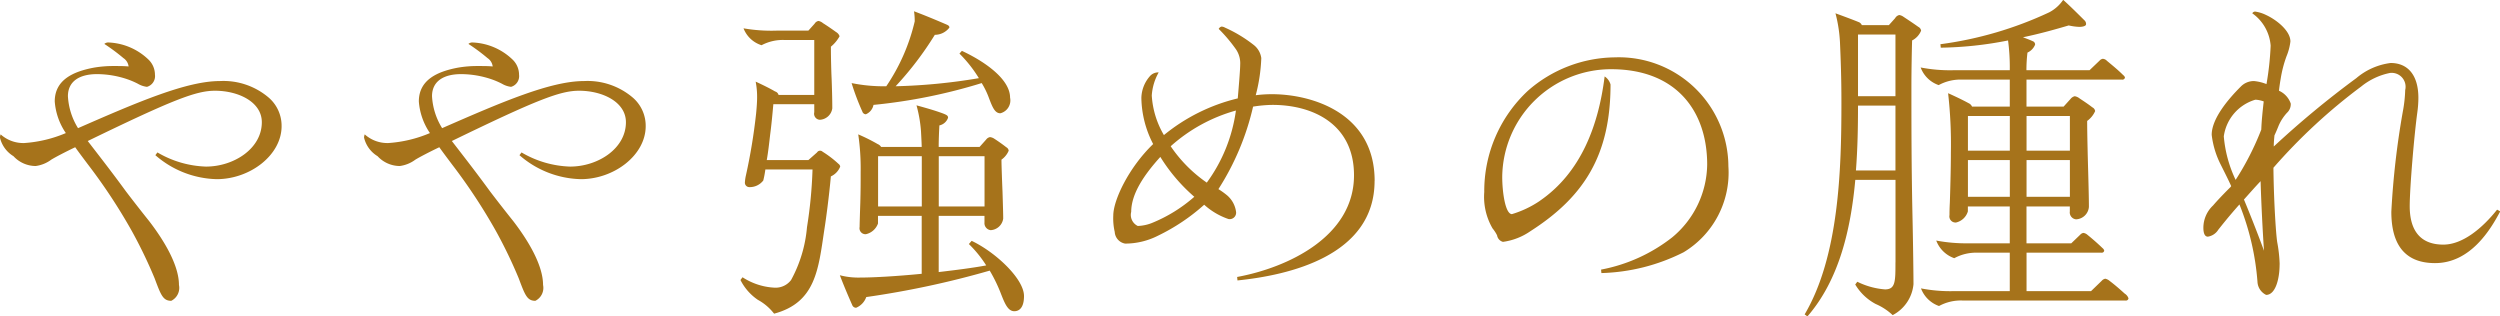<svg id="txt01.svg" xmlns="http://www.w3.org/2000/svg" width="173.031" height="21.9" viewBox="0 0 173.031 21.9">
  <defs>
    <style>
      .cls-1 {
        fill: #a6731b;
        fill-rule: evenodd;
      }
    </style>
  </defs>
  <path id="やや強めの腫れ" class="cls-1" d="M132.917,2323.38c0-1.35-1.009-3.05-2.065-4.42-0.552-.69-1.152-1.46-1.608-2.06-0.984-1.35-1.9-2.52-2.64-3.48,5.929-2.88,7.513-3.48,8.809-3.48,1.608,0,3.24.77,3.24,2.18,0,1.83-1.944,3.07-3.864,3.07a7.032,7.032,0,0,1-3.361-.98l-0.144.19a6.679,6.679,0,0,0,4.249,1.66c2.3,0,4.488-1.66,4.488-3.67a2.577,2.577,0,0,0-.864-1.95,4.826,4.826,0,0,0-3.408-1.17c-2.28,0-5.593,1.41-9.817,3.26a4.664,4.664,0,0,1-.7-2.21c0-1.03.792-1.53,2.016-1.53a6.608,6.608,0,0,1,2.112.36,5.427,5.427,0,0,1,.72.31,1.586,1.586,0,0,0,.624.21,0.77,0.77,0,0,0,.552-0.84,1.456,1.456,0,0,0-.432-1.03,4.234,4.234,0,0,0-2.784-1.2,0.4,0.4,0,0,0-.288.1,13.187,13.187,0,0,1,1.32.98,0.813,0.813,0,0,1,.36.58c-0.312-.03-0.624-0.03-1.056-0.03a7.8,7.8,0,0,0-1.392.12c-1.392.27-2.664,0.84-2.664,2.33a4.461,4.461,0,0,0,.768,2.19,8.859,8.859,0,0,1-2.88.69,2.341,2.341,0,0,1-1.633-.6,0.725,0.725,0,0,0-.048.22,2.05,2.05,0,0,0,.937,1.29,2.1,2.1,0,0,0,1.536.68,2.305,2.305,0,0,0,1.08-.44c0.312-.19,1.008-0.55,1.656-0.86,0.24,0.34.528,0.72,0.888,1.2a38.721,38.721,0,0,1,3.048,4.63,32.836,32.836,0,0,1,1.56,3.24c0.432,1.15.576,1.56,1.152,1.56A1,1,0,0,0,132.917,2323.38Zm25.2,0c0-1.35-1.009-3.05-2.065-4.42-0.552-.69-1.152-1.46-1.608-2.06-0.984-1.35-1.9-2.52-2.64-3.48,5.929-2.88,7.513-3.48,8.809-3.48,1.608,0,3.24.77,3.24,2.18,0,1.83-1.944,3.07-3.864,3.07a7.032,7.032,0,0,1-3.361-.98l-0.144.19a6.679,6.679,0,0,0,4.249,1.66c2.3,0,4.488-1.66,4.488-3.67a2.577,2.577,0,0,0-.864-1.95,4.826,4.826,0,0,0-3.408-1.17c-2.28,0-5.593,1.41-9.817,3.26a4.664,4.664,0,0,1-.7-2.21c0-1.03.792-1.53,2.016-1.53a6.608,6.608,0,0,1,2.112.36,5.427,5.427,0,0,1,.72.31,1.586,1.586,0,0,0,.624.21,0.77,0.77,0,0,0,.552-0.84,1.456,1.456,0,0,0-.432-1.03,4.234,4.234,0,0,0-2.784-1.2,0.4,0.4,0,0,0-.288.1,13.187,13.187,0,0,1,1.32.98,0.813,0.813,0,0,1,.36.58c-0.312-.03-0.624-0.03-1.056-0.03a7.8,7.8,0,0,0-1.392.12c-1.392.27-2.664,0.84-2.664,2.33a4.461,4.461,0,0,0,.768,2.19,8.859,8.859,0,0,1-2.88.69,2.341,2.341,0,0,1-1.633-.6,0.725,0.725,0,0,0-.048.22,2.05,2.05,0,0,0,.937,1.29,2.1,2.1,0,0,0,1.536.68,2.305,2.305,0,0,0,1.08-.44c0.312-.19,1.008-0.55,1.656-0.86,0.24,0.34.528,0.72,0.888,1.2a38.721,38.721,0,0,1,3.048,4.63,32.836,32.836,0,0,1,1.56,3.24c0.432,1.15.576,1.56,1.152,1.56A1,1,0,0,0,158.117,2323.38Zm22.871-12.46a37.728,37.728,0,0,0,7.489-1.51,5.665,5.665,0,0,1,.5,1.03c0.24,0.63.408,1.06,0.792,1.06a0.918,0.918,0,0,0,.672-1.08c0-1.32-1.848-2.55-3.336-3.24l-0.168.19a8.965,8.965,0,0,1,1.344,1.7,39.918,39.918,0,0,1-5.761.56,22.731,22.731,0,0,0,2.713-3.56,1.269,1.269,0,0,0,1.008-.5c0-.1-0.048-0.15-0.216-0.22-0.768-.33-1.464-0.62-2.232-0.91a4.511,4.511,0,0,1,.048.7,13.433,13.433,0,0,1-1.969,4.49,11.11,11.11,0,0,1-2.4-.22,16.729,16.729,0,0,0,.744,1.97,0.266,0.266,0,0,0,.24.19A0.885,0.885,0,0,0,180.988,2310.92Zm-3.408,8.67c0.12-.75.336-2.36,0.456-3.72a1.248,1.248,0,0,0,.648-0.68,0.284,0.284,0,0,0-.12-0.19,7.244,7.244,0,0,0-1.1-.84,0.247,0.247,0,0,0-.384.05l-0.6.53H173.6c0.1-.55.168-1.18,0.24-1.8,0.072-.53.144-1.25,0.216-2.07h2.832v0.56a0.419,0.419,0,0,0,.384.52,0.917,0.917,0,0,0,.864-0.79c0-.67-0.024-1.46-0.048-2.09-0.024-.52-0.048-1.39-0.048-2.18a2.484,2.484,0,0,0,.6-0.72,0.517,0.517,0,0,0-.24-0.29c-0.192-.14-0.576-0.41-0.912-0.62a0.653,0.653,0,0,0-.312-0.15,0.4,0.4,0,0,0-.264.19l-0.432.48h-2.208a11.17,11.17,0,0,1-2.28-.16,1.966,1.966,0,0,0,1.248,1.17,3.13,3.13,0,0,1,1.632-.36h2.016v3.8h-2.472a0.341,0.341,0,0,0-.24-0.24c-0.336-.2-0.864-0.46-1.344-0.68a5.451,5.451,0,0,1,.1,1.11c0,0.26-.024.65-0.072,1.13a39.591,39.591,0,0,1-.7,4.24,2.94,2.94,0,0,0-.072.48,0.306,0.306,0,0,0,.288.34,1.174,1.174,0,0,0,.984-0.46,7,7,0,0,0,.144-0.76h3.264a31.382,31.382,0,0,1-.384,4,9.243,9.243,0,0,1-1.1,3.65,1.342,1.342,0,0,1-1.152.53,4.467,4.467,0,0,1-2.208-.72l-0.144.19a3.654,3.654,0,0,0,1.2,1.37,3.571,3.571,0,0,1,1.128.96C176.98,2324.6,177.172,2322.32,177.58,2319.59Zm13.825,4.56c0-1.2-1.992-3.05-3.624-3.82l-0.192.22a8.1,8.1,0,0,1,1.2,1.48c-0.912.17-2.088,0.32-3.288,0.46v-3.89h3.168v0.46a0.486,0.486,0,0,0,.432.53,0.928,0.928,0,0,0,.864-0.8c0-.33-0.024-1.1-0.048-1.87-0.024-.57-0.072-1.8-0.072-2.21a1.452,1.452,0,0,0,.5-0.62,0.315,0.315,0,0,0-.168-0.24c-0.24-.19-0.552-0.41-0.816-0.58a0.66,0.66,0,0,0-.312-0.12,0.427,0.427,0,0,0-.264.17l-0.456.51H185.5c0-.51.024-1.04,0.048-1.49a0.813,0.813,0,0,0,.6-0.53c0-.14-0.072-0.19-0.384-0.31-0.528-.19-0.936-0.31-1.8-0.55a9.25,9.25,0,0,1,.312,1.8c0.024,0.45.048,0.91,0.048,1.08h-2.809a0.514,0.514,0,0,0-.24-0.2,12.684,12.684,0,0,0-1.344-.67,16.08,16.08,0,0,1,.168,2.59c0,0.84,0,1.25-.024,2.14-0.024.72-.048,1.51-0.048,1.68a0.414,0.414,0,0,0,.432.5,1.155,1.155,0,0,0,.84-0.74v-0.53h3.025v4.01c-1.729.17-3.337,0.26-4.225,0.26a5.071,5.071,0,0,1-1.44-.16c0.288,0.76.672,1.65,0.864,2.08a0.282,0.282,0,0,0,.264.17,1.256,1.256,0,0,0,.7-0.74,62.858,62.858,0,0,0,8.545-1.83,10.54,10.54,0,0,1,.792,1.64c0.264,0.67.48,1.17,0.912,1.17C191.045,2325.2,191.405,2324.99,191.405,2324.15Zm-10.1-6.2v-3.48h3.025v3.48H181.3Zm4.2,0v-3.48h3.168v3.48H185.5Zm30.168-1.77c0-4.73-4.392-6-7.1-6a8.815,8.815,0,0,0-1.129.07,11.648,11.648,0,0,0,.384-2.57,1.387,1.387,0,0,0-.5-0.89,9.434,9.434,0,0,0-2.016-1.22,0.506,0.506,0,0,0-.24-0.07,0.312,0.312,0,0,0-.192.16,10.606,10.606,0,0,1,1.2,1.42,1.719,1.719,0,0,1,.288,1.06c0,0.36-.12,1.77-0.168,2.33a12.756,12.756,0,0,0-5.112,2.54,6.111,6.111,0,0,1-.84-2.74,3.722,3.722,0,0,1,.48-1.6,0.773,0.773,0,0,0-.624.28,2.35,2.35,0,0,0-.576,1.49,7.122,7.122,0,0,0,.816,3.19c-1.7,1.64-2.76,3.89-2.76,4.95a4.159,4.159,0,0,0,.1,1.13,0.87,0.87,0,0,0,.72.81,5.029,5.029,0,0,0,2.28-.55,13.7,13.7,0,0,0,3.192-2.14,4.827,4.827,0,0,0,1.68.99,0.446,0.446,0,0,0,.528-0.48,1.811,1.811,0,0,0-.672-1.2,5.259,5.259,0,0,0-.552-0.39,18,18,0,0,0,2.4-5.71,9,9,0,0,1,1.345-.12c2.784,0,5.64,1.32,5.64,4.87,0,4.25-4.584,6.39-8.089,7.04l0.024,0.24C209.693,2322.71,215.669,2321.39,215.669,2316.18Zm-14.113-2.4a11.284,11.284,0,0,1,4.512-2.47,10.934,10.934,0,0,1-2.016,4.99A9.587,9.587,0,0,1,201.556,2313.78Zm-2.736,4.56c0-1.27.888-2.57,2.016-3.82a12,12,0,0,0,2.352,2.76,10.3,10.3,0,0,1-2.976,1.83,2.948,2.948,0,0,1-.936.19A0.849,0.849,0,0,1,198.82,2318.34Zm28.272-.77a7.039,7.039,0,0,1-1.92.91c-0.456,0-.672-1.51-0.672-2.59a7.533,7.533,0,0,1,7.536-7.44c4.513,0,6.649,2.9,6.649,6.6a6.648,6.648,0,0,1-2.424,5.04,11.4,11.4,0,0,1-4.921,2.23l0.024,0.24a13.41,13.41,0,0,0,5.689-1.44,6.43,6.43,0,0,0,3.1-5.95,7.581,7.581,0,0,0-7.849-7.54,9.259,9.259,0,0,0-6.024,2.31,9.487,9.487,0,0,0-3.024,7.01,4.338,4.338,0,0,0,.576,2.52,2.534,2.534,0,0,1,.312.48,0.554,0.554,0,0,0,.408.45,4.379,4.379,0,0,0,1.9-.74c3.72-2.38,5.544-5.28,5.544-10.15a0.985,0.985,0,0,0-.408-0.56C231.172,2312.31,229.972,2315.6,227.092,2317.57Zm29.28,6.89h11.257a0.179,0.179,0,0,0,.216-0.15,0.618,0.618,0,0,0-.264-0.33c-0.264-.24-0.648-0.58-1.032-0.87a0.693,0.693,0,0,0-.312-0.16,0.433,0.433,0,0,0-.24.14l-0.744.72h-4.464v-2.66h5.184a0.169,0.169,0,0,0,.192-0.15,0.337,0.337,0,0,0-.12-0.17c-0.288-.28-0.672-0.62-1.032-0.91a0.561,0.561,0,0,0-.288-0.14,0.378,0.378,0,0,0-.216.12l-0.624.6h-3.1v-2.55h3v0.34a0.48,0.48,0,0,0,.432.55,0.932,0.932,0,0,0,.888-0.86c0-.55-0.024-1.49-0.048-2.38-0.024-.84-0.072-2.64-0.072-3.57a1.663,1.663,0,0,0,.552-0.68,0.345,0.345,0,0,0-.192-0.26c-0.312-.24-0.528-0.38-0.888-0.62a0.717,0.717,0,0,0-.336-0.15,0.525,0.525,0,0,0-.288.19l-0.48.53h-2.568v-1.87h6.6a0.181,0.181,0,0,0,.216-0.14,0.3,0.3,0,0,0-.12-0.17c-0.36-.36-0.744-0.67-1.128-0.99a0.43,0.43,0,0,0-.288-0.14,0.378,0.378,0,0,0-.216.12l-0.7.67h-4.368a10.149,10.149,0,0,1,.072-1.22,1.026,1.026,0,0,0,.528-0.55,0.24,0.24,0,0,0-.168-0.24c-0.168-.08-0.408-0.17-0.672-0.27,1.248-.26,2.352-0.58,3.168-0.82a3.815,3.815,0,0,0,.72.1c0.24,0,.48-0.05.48-0.19a0.345,0.345,0,0,0-.12-0.27c-0.384-.38-0.96-0.96-1.464-1.41a2.677,2.677,0,0,1-.96.86,25.659,25.659,0,0,1-7.537,2.21l0.024,0.24a25.423,25.423,0,0,0,4.657-.5,14.26,14.26,0,0,1,.12,2.06h-3.889a10.574,10.574,0,0,1-2.28-.19,2.033,2.033,0,0,0,1.248,1.22,3.154,3.154,0,0,1,1.632-.38h3.289v1.87H257.02a0.454,0.454,0,0,0-.24-0.24c-0.384-.21-0.84-0.43-1.416-0.69a31.373,31.373,0,0,1,.192,4.1c0,1.18-.048,2.76-0.072,3.48-0.024.46-.024,0.74-0.024,0.86a0.425,0.425,0,0,0,.456.51,1.115,1.115,0,0,0,.816-0.77v-0.34h2.9v2.55h-2.809a11.248,11.248,0,0,1-2.28-.19,2.06,2.06,0,0,0,1.248,1.22,3.154,3.154,0,0,1,1.632-.38h2.209v2.66h-3.865a10.574,10.574,0,0,1-2.28-.19,2.06,2.06,0,0,0,1.248,1.22A3.154,3.154,0,0,1,256.372,2324.46Zm-4.656-2.64c0,1.32,0,1.87-.72,1.87a5.2,5.2,0,0,1-1.92-.53l-0.144.19a3.623,3.623,0,0,0,1.416,1.35,4.078,4.078,0,0,1,1.176.77,2.692,2.692,0,0,0,1.44-2.14c0-.48-0.024-2.71-0.072-4.82-0.072-3.46-.072-6.27-0.072-8.81,0-1.08.024-2.45,0.048-3.24a1.311,1.311,0,0,0,.624-0.68,0.353,0.353,0,0,0-.192-0.26c-0.336-.24-0.7-0.48-1.032-0.7a0.692,0.692,0,0,0-.288-0.12,0.447,0.447,0,0,0-.288.22l-0.432.48h-1.872a0.386,0.386,0,0,0-.24-0.22c-0.336-.14-0.984-0.38-1.584-0.6a9.836,9.836,0,0,1,.312,2c0.048,1.15.1,2.35,0.1,4.2,0,4.63-.168,10.61-2.545,14.64l0.192,0.14c2.185-2.52,3-6,3.313-9.45h2.784v5.71Zm-2.592-11.5v-4.27h2.592v4.27h-2.592Zm-0.144,5.14c0.12-1.54.144-3.07,0.144-4.49h2.592v4.49H248.98Zm7.752-1.37v-2.4h2.9v2.4h-2.9Zm4.057,0v-2.4h3v2.4h-3Zm-4.057,3.19v-2.54h2.9v2.54h-2.9Zm4.057,0v-2.54h3v2.54h-3Zm17.519,4.68a9.57,9.57,0,0,0-.168-1.53c-0.1-.65-0.24-2.96-0.264-5.16a38.805,38.805,0,0,1,6.073-5.62,4.6,4.6,0,0,1,1.992-.94,0.963,0.963,0,0,1,1.056,1.18,9.344,9.344,0,0,1-.168,1.51,56.606,56.606,0,0,0-.792,6.91c0,1.68.5,3.56,3.024,3.56,2.448,0,3.84-2.31,4.512-3.58l-0.216-.12c-1.008,1.27-2.376,2.42-3.72,2.42-1.68,0-2.328-1.08-2.328-2.66,0-1.27.312-4.94,0.528-6.5a7.419,7.419,0,0,0,.072-0.99c0-1.63-.768-2.42-1.92-2.42a4.551,4.551,0,0,0-2.377,1.05,64.431,64.431,0,0,0-5.712,4.73c0-.26.024-0.53,0.048-0.77,0.1-.21.192-0.43,0.288-0.67a3.18,3.18,0,0,1,.576-0.89,0.81,0.81,0,0,0,.264-0.64,1.511,1.511,0,0,0-.816-0.89c0.048-.43.1-0.72,0.12-0.84a8.19,8.19,0,0,1,.408-1.56,3.872,3.872,0,0,0,.264-1.01c0-.75-0.984-1.51-1.68-1.83a2.527,2.527,0,0,0-.768-0.24,0.247,0.247,0,0,0-.192.12,3.018,3.018,0,0,1,1.272,2.24,20.257,20.257,0,0,1-.288,2.66,3.142,3.142,0,0,0-.864-0.21,1.263,1.263,0,0,0-.912.38c-0.792.79-2.016,2.18-2.016,3.34a6.115,6.115,0,0,0,.648,2.11c0.264,0.53.528,1.05,0.7,1.44a0.421,0.421,0,0,1-.1.12c-0.5.5-.888,0.91-1.152,1.22a2.123,2.123,0,0,0-.672,1.54c0,0.33.072,0.62,0.312,0.62a1.04,1.04,0,0,0,.72-0.48c0.264-.33.7-0.89,1.464-1.75a17.982,17.982,0,0,1,1.248,5.35,1.059,1.059,0,0,0,.6.91C278.02,2324.07,278.308,2322.97,278.308,2321.96Zm-3.864-8.88a3.08,3.08,0,0,1,2.184-2.52,1.964,1.964,0,0,1,.576.12c-0.072.65-.144,1.3-0.168,1.95a19.24,19.24,0,0,1-1.776,3.48A8.68,8.68,0,0,1,274.444,2313.08Zm2.784,7.95c-0.168-.48-0.84-2.24-1.392-3.56,0.36-.4.744-0.84,1.152-1.27C277.036,2317.69,277.132,2319.59,277.228,2321.03Z" transform="translate(-120.531 -2303.66)"/>
</svg>
